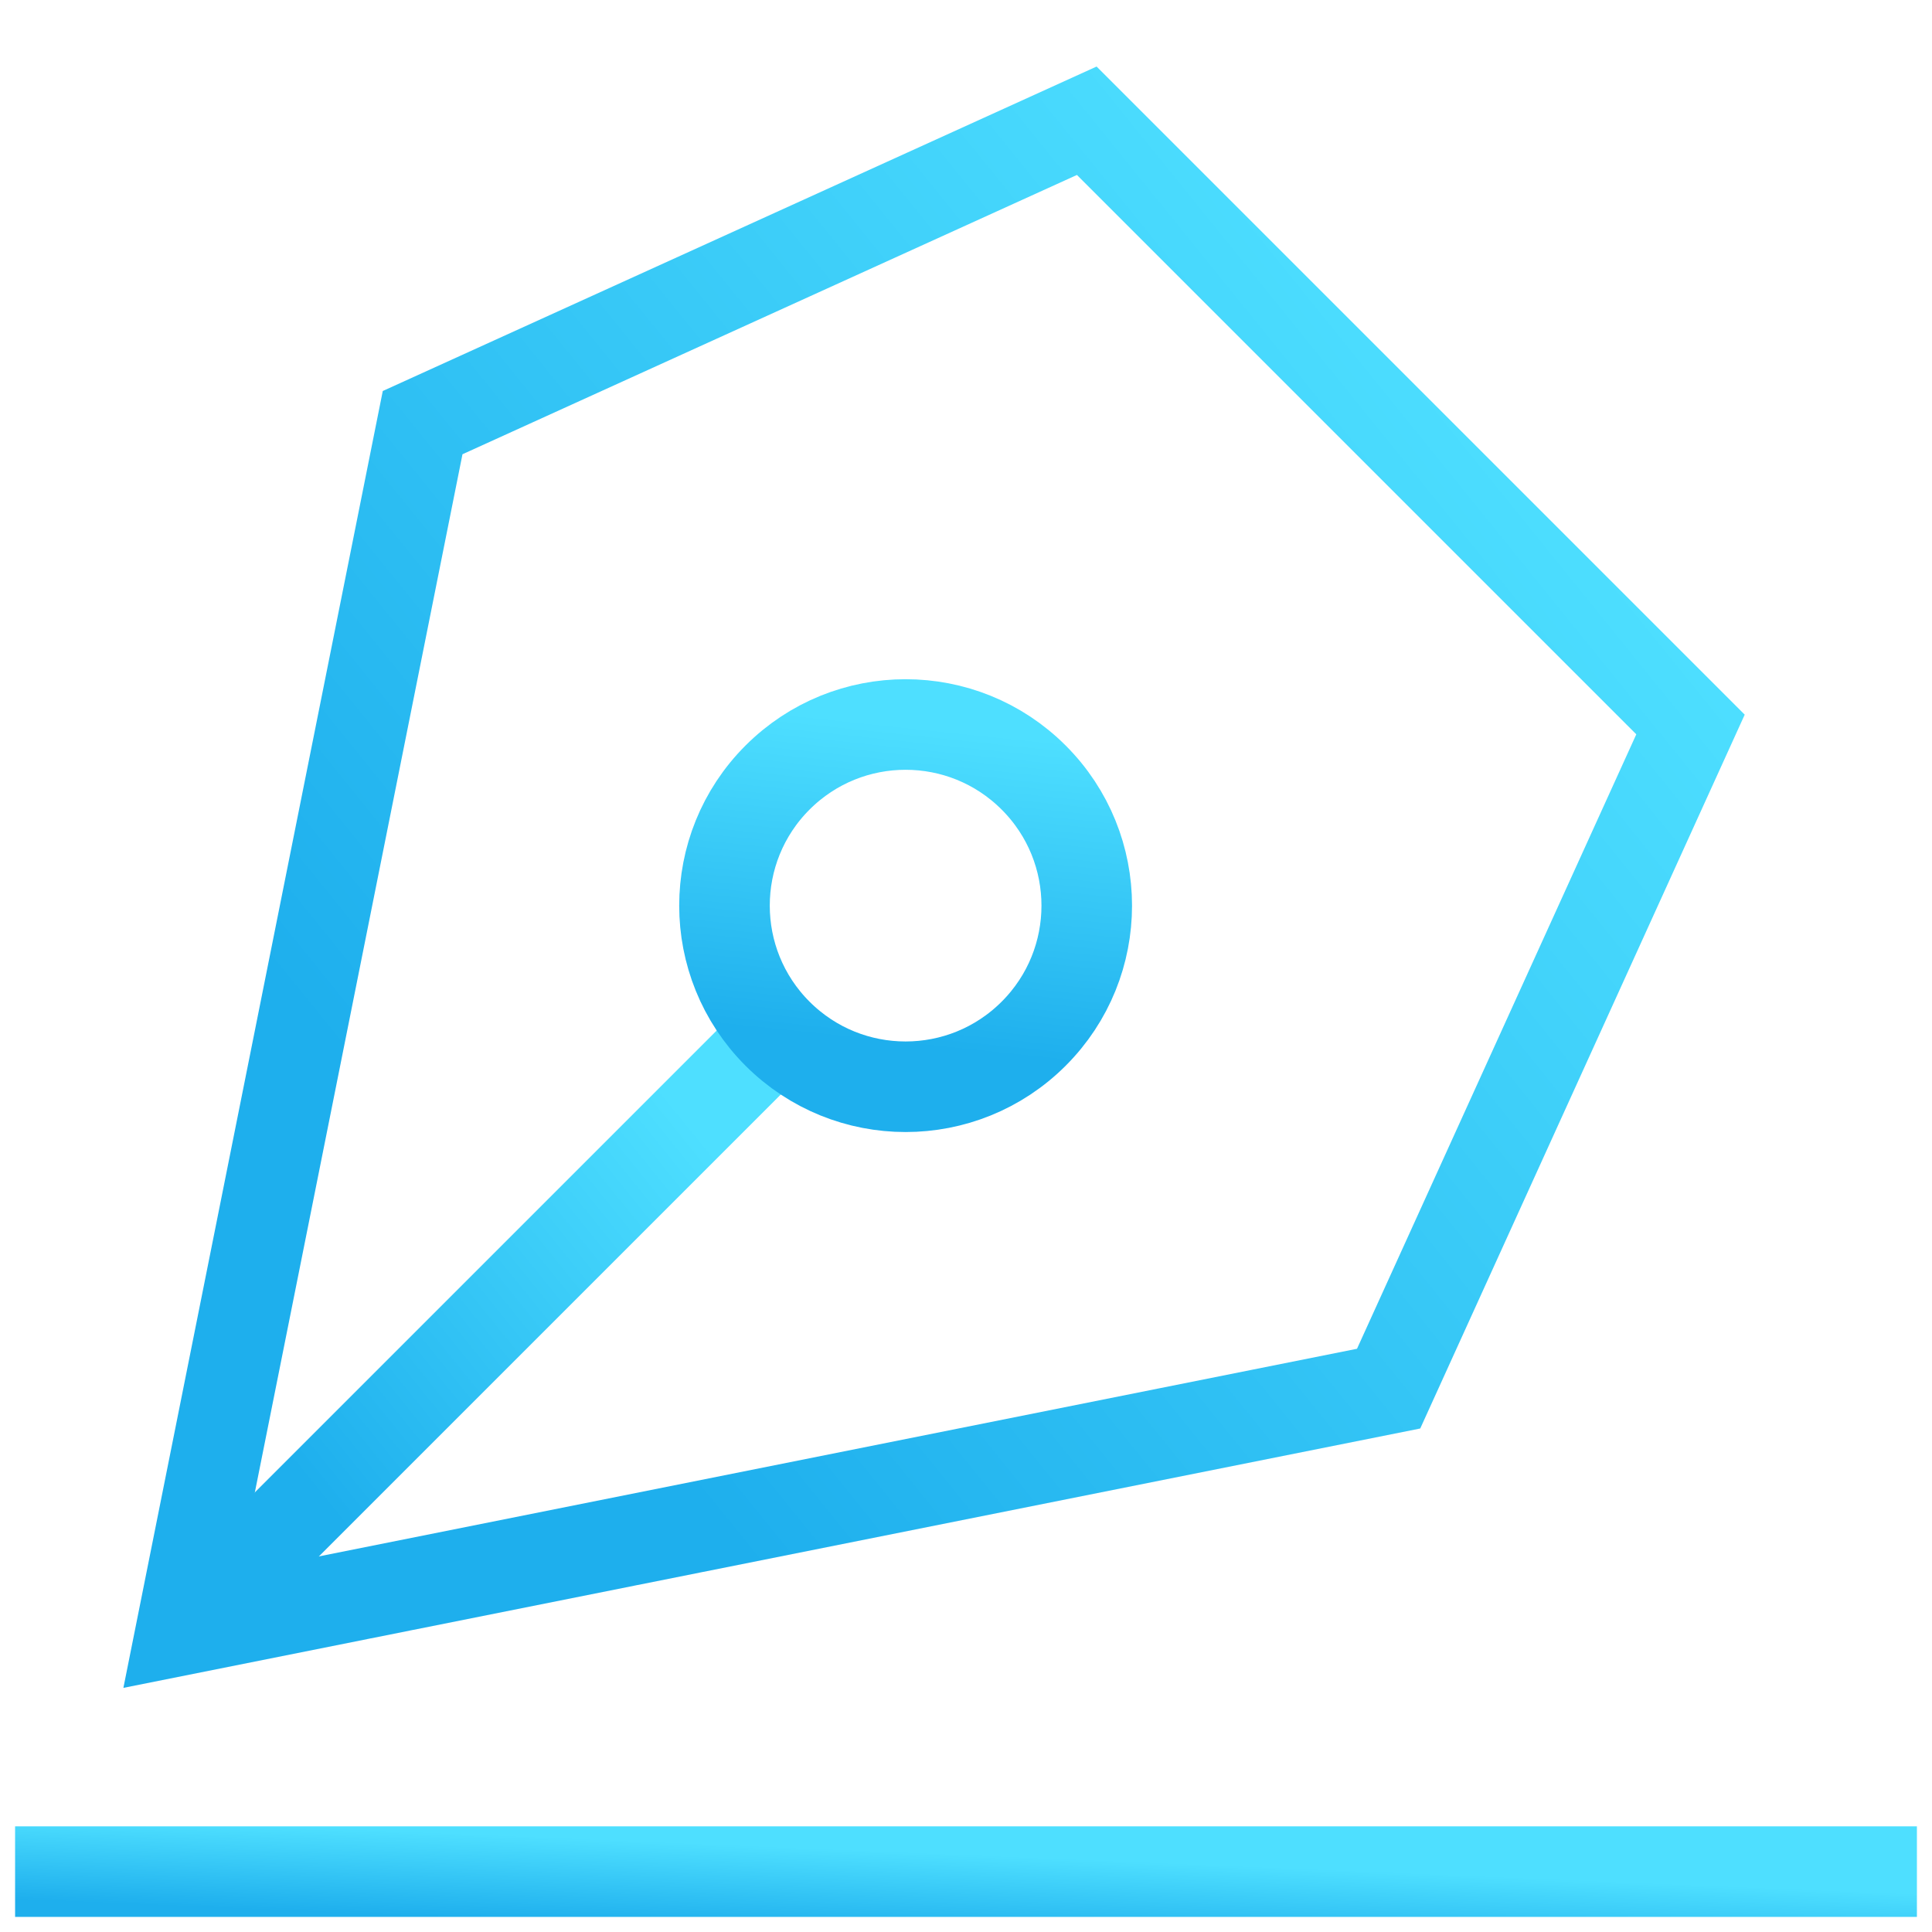 <svg width="32" height="32" viewBox="0 0 32 32" fill="none" xmlns="http://www.w3.org/2000/svg">
<path d="M3 27L12.879 17.121" stroke="url(#paint0_linear_1060_4081)" stroke-width="1.5" stroke-miterlimit="10"/>
<path d="M18 2L7 7L3 27L23 23L28 12L18 2Z" stroke="url(#paint1_linear_1060_4081)" stroke-width="1.5" stroke-miterlimit="10"/>
<path d="M17.121 17.121C18.293 15.95 18.293 14.05 17.121 12.879C15.949 11.707 14.05 11.707 12.878 12.879C11.707 14.05 11.707 15.95 12.878 17.121C14.05 18.293 15.949 18.293 17.121 17.121Z" stroke="url(#paint2_linear_1060_4081)" stroke-width="1.5" stroke-miterlimit="10" stroke-linecap="square"/>
<path d="M1 31H31" stroke="url(#paint3_linear_1060_4081)" stroke-width="1.5" stroke-miterlimit="10" stroke-linecap="square"/>
<defs>
<linearGradient id="paint0_linear_1060_4081" x1="3" y1="21.992" x2="9.768" y2="16.518" gradientUnits="userSpaceOnUse">
<stop stop-color="#1EAFED"/>
<stop offset="1" stop-color="#4EDFFF"/>
</linearGradient>
<linearGradient id="paint1_linear_1060_4081" x1="3" y1="14.328" x2="20.127" y2="0.475" gradientUnits="userSpaceOnUse">
<stop stop-color="#1EAFED"/>
<stop offset="1" stop-color="#4EDFFF"/>
</linearGradient>
<linearGradient id="paint2_linear_1060_4081" x1="12.849" y1="17.092" x2="13.405" y2="11.835" gradientUnits="userSpaceOnUse">
<stop stop-color="#1EAFED"/>
<stop offset="1" stop-color="#4EDFFF"/>
</linearGradient>
<linearGradient id="paint3_linear_1060_4081" x1="1" y1="31.493" x2="1.058" y2="30.094" gradientUnits="userSpaceOnUse">
<stop stop-color="#1EAFED"/>
<stop offset="1" stop-color="#4EDFFF"/>
</linearGradient>
</defs>
</svg>
